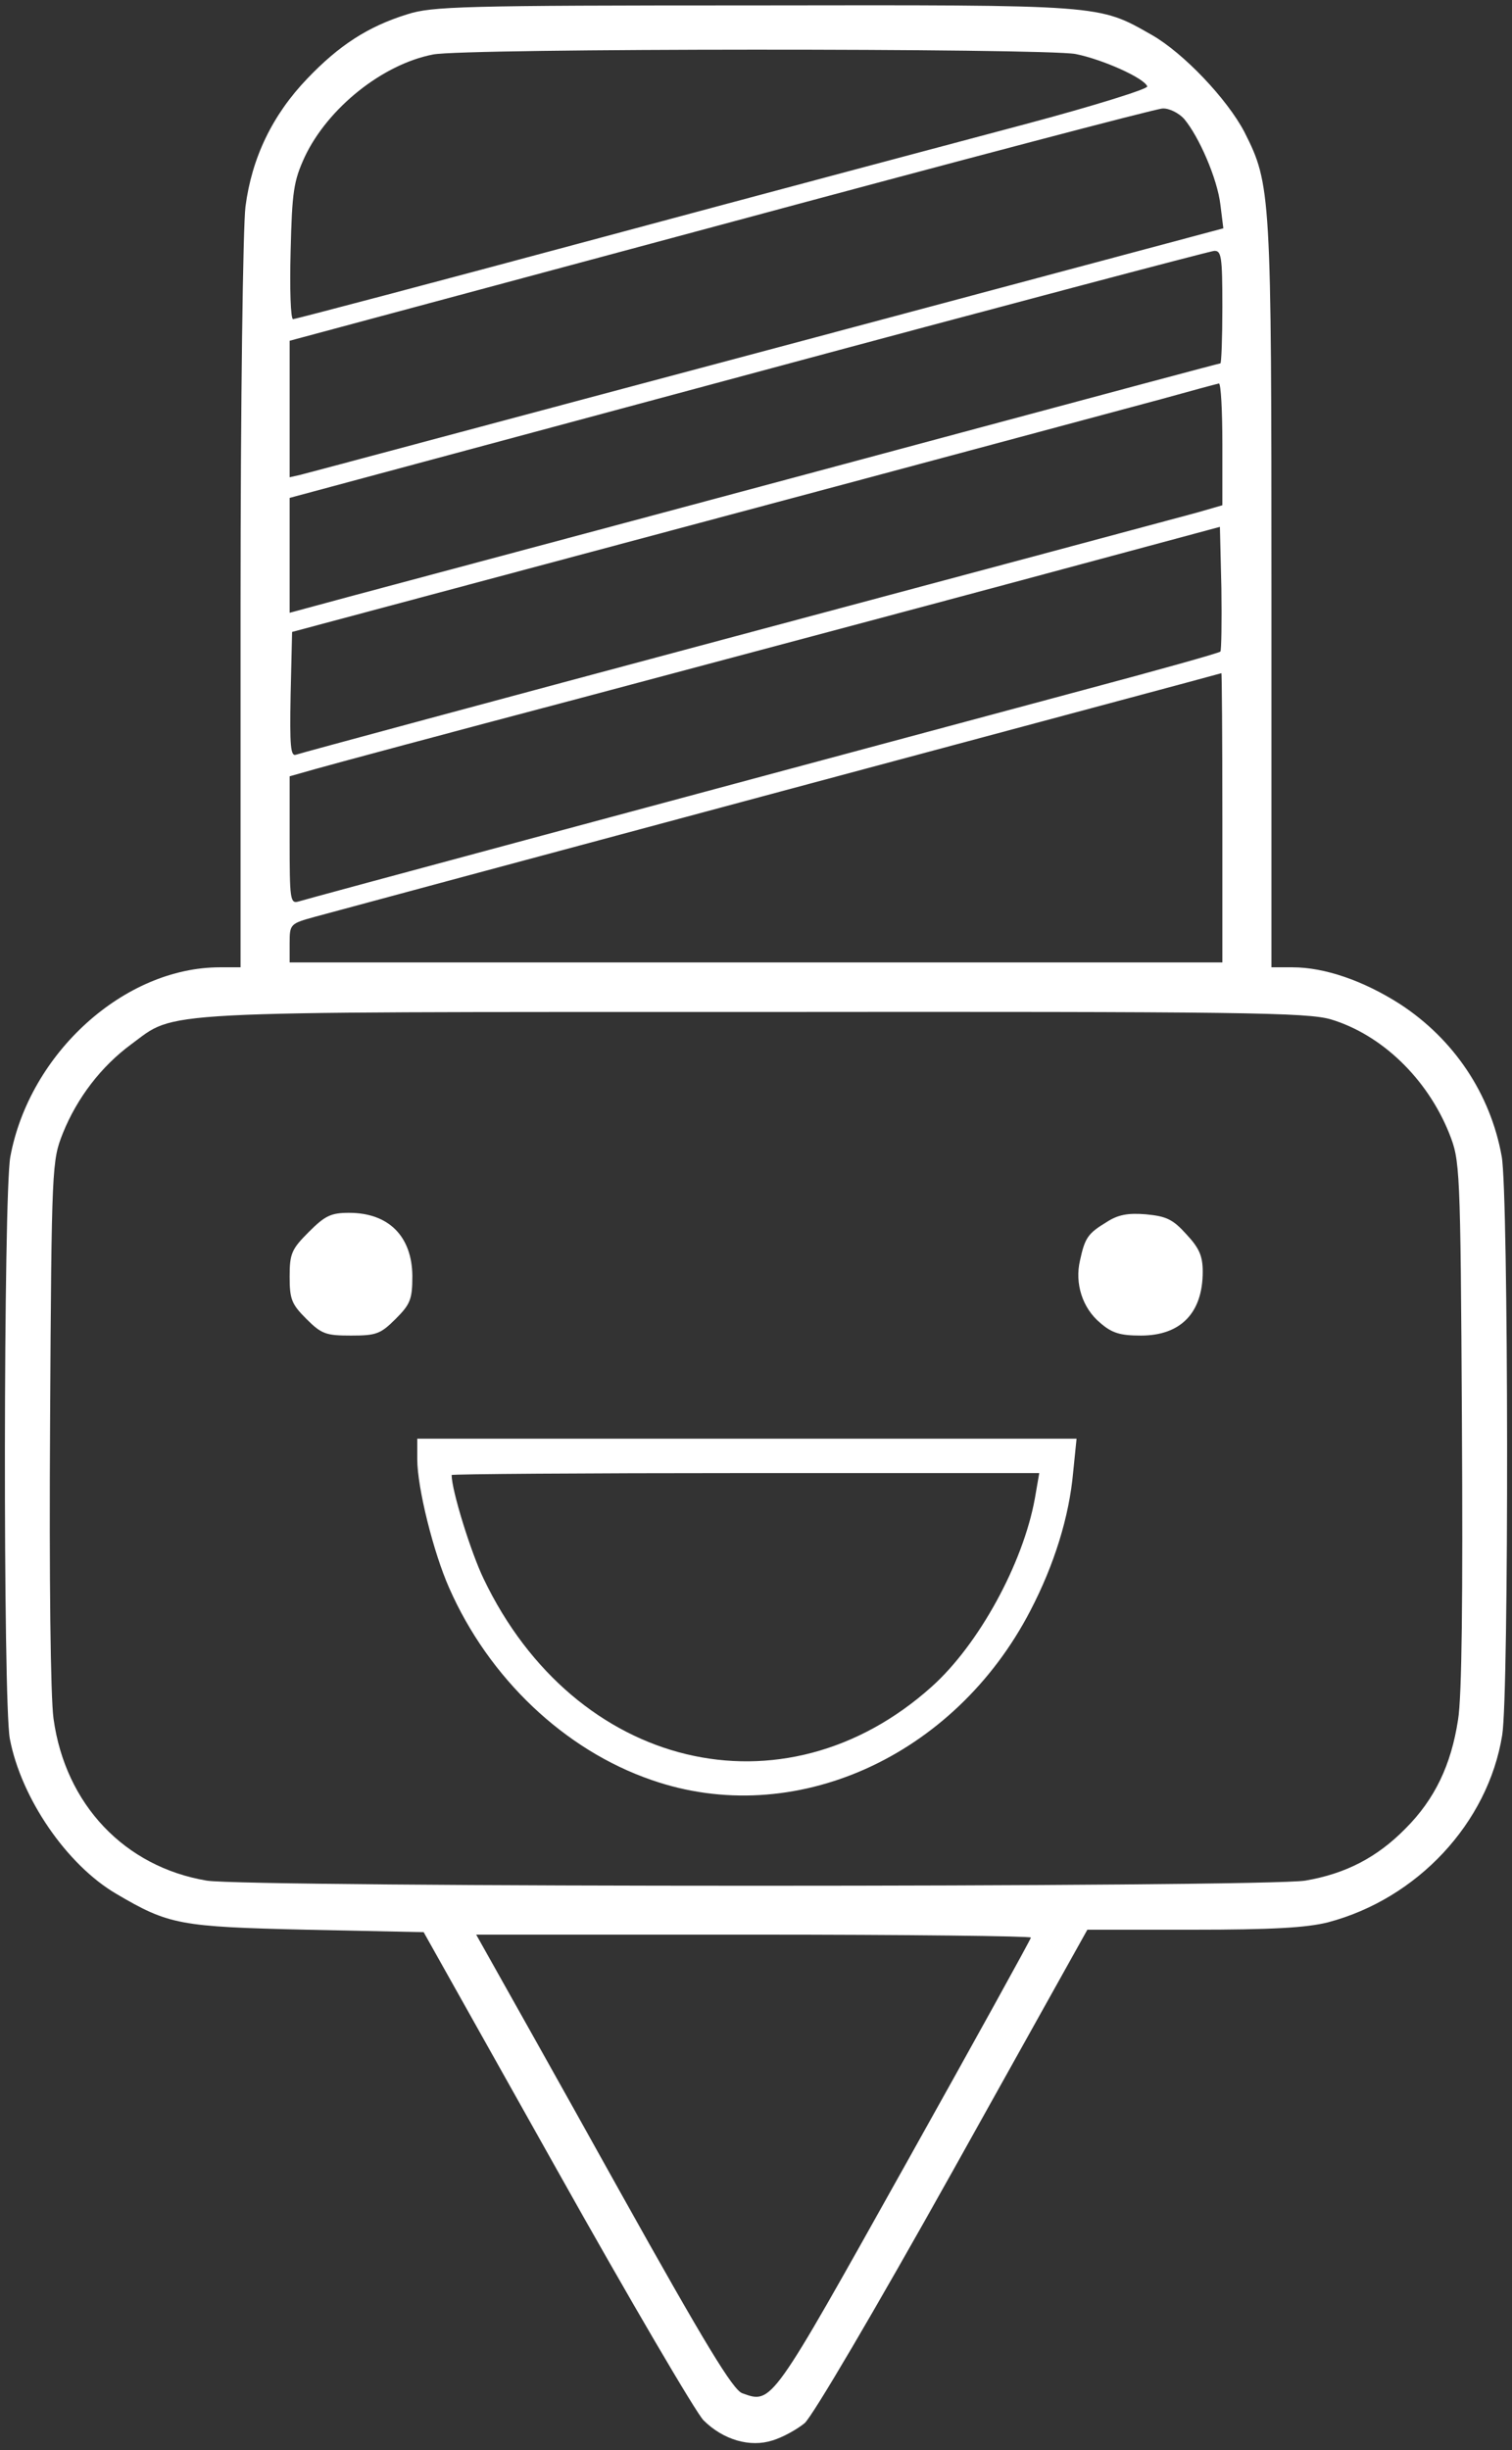 <?xml version="1.0" standalone="no"?>
<!DOCTYPE svg PUBLIC "-//W3C//DTD SVG 20010904//EN"
 "http://www.w3.org/TR/2001/REC-SVG-20010904/DTD/svg10.dtd">
<svg version="1.0" xmlns="http://www.w3.org/2000/svg"
 width="308pt" height="499pt" viewBox="0 0 308 499"
 preserveAspectRatio="xMidYMid meet">
<rect x="0" y="0" width="308" height="499" fill="#333333" stroke="none"/>
<g transform="translate(0,499) scale(0.1,-0.1)"
fill="#fff" stroke="none">
<path d="M830 4961 c-81 -25 -140 -64 -204 -131 -71 -74 -113 -161 -126 -261
-5 -41 -10 -397 -10 -811 l0 -738 -42 0 c-195 0 -388 -175 -427 -386 -14 -76
-15 -1111 -1 -1185 23 -121 116 -257 217 -316 107 -63 129 -67 387 -73 l239
-5 271 -483 c149 -266 284 -496 299 -511 40 -40 95 -56 141 -41 20 6 49 22 65
35 16 14 141 226 302 514 l274 491 215 0 c161 0 231 4 275 15 182 48 326 202
355 381 14 83 13 1105 -1 1179 -23 128 -98 239 -207 310 -75 48 -154 75 -219
75 l-43 0 0 758 c0 821 -1 836 -55 943 -35 67 -124 161 -189 198 -109 62 -97
61 -810 60 -594 0 -656 -2 -706 -18z m1361 -81 c55 -11 140 -49 146 -66 2 -5
-110 -40 -249 -77 -139 -37 -530 -141 -868 -232 -338 -91 -619 -165 -623 -165
-5 0 -7 62 -5 138 3 122 6 143 29 193 47 99 158 188 261 208 63 13 1244 13
1309 1z m221 -132 c31 -37 68 -123 74 -175 l6 -48 -928 -248 c-511 -136 -939
-251 -952 -254 l-22 -5 0 139 0 139 878 236 c482 130 888 237 900 237 13 1 33
-9 44 -21z m78 -383 c0 -63 -2 -115 -4 -115 -2 0 -219 -58 -483 -129 -457
-123 -1029 -276 -1291 -346 l-122 -33 0 117 0 117 933 251 c512 138 940 251
950 252 15 1 17 -11 17 -114z m0 -280 l0 -124 -52 -15 c-29 -8 -451 -121 -937
-251 -486 -130 -890 -239 -898 -242 -11 -4 -13 17 -11 122 l3 128 830 222
c457 122 880 236 940 252 61 17 113 31 118 32 4 0 7 -55 7 -124z m-4 -422 c-3
-3 -128 -38 -278 -78 -823 -221 -1585 -426 -1600 -431 -17 -5 -18 5 -18 125
l0 130 53 15 c28 8 273 74 542 145 270 72 672 179 895 239 l405 109 3 -125 c1
-68 0 -127 -2 -129z m4 -338 l0 -295 -950 0 -950 0 0 39 c0 39 1 40 52 54 29
8 456 123 948 255 492 132 896 240 898 241 1 1 2 -132 2 -294z m221 -411 c103
-31 196 -120 241 -232 22 -56 23 -63 26 -590 2 -352 0 -558 -8 -605 -14 -91
-47 -161 -107 -221 -58 -59 -122 -92 -204 -106 -87 -14 -2151 -14 -2238 0
-167 28 -288 155 -312 330 -6 43 -9 286 -7 603 3 526 4 533 26 589 29 72 78
136 139 181 94 69 27 66 1269 66 1001 1 1126 -1 1175 -15z m-611 -1870 c0 -3
-116 -213 -257 -465 -273 -488 -270 -485 -331 -463 -19 7 -74 97 -251 414
-124 223 -241 431 -259 463 l-32 57 565 0 c311 0 565 -3 565 -6z"/>
<path d="M629 2481 c-35 -35 -39 -44 -39 -91 0 -46 4 -56 34 -86 31 -31 40
-34 91 -34 51 0 60 3 91 34 30 30 34 40 34 88 -1 80 -48 128 -129 128 -37 0
-49 -6 -82 -39z"/>
<path d="M2254 2501 c-38 -23 -44 -32 -54 -78 -11 -47 5 -97 41 -127 24 -21
41 -26 83 -26 81 0 126 46 126 130 0 32 -7 48 -33 76 -28 31 -41 37 -83 41
-37 3 -57 -1 -80 -16z"/>
<path d="M850 2018 c0 -58 33 -190 65 -262 81 -184 235 -330 412 -391 289
-101 617 46 772 345 49 94 79 192 87 281 l7 69 -672 0 -671 0 0 -42z m1258
-80 c-24 -132 -114 -297 -210 -383 -302 -271 -727 -169 -913 220 -26 54 -65
180 -65 211 0 2 269 4 599 4 l598 0 -9 -52z"/>
</g>
</svg>

